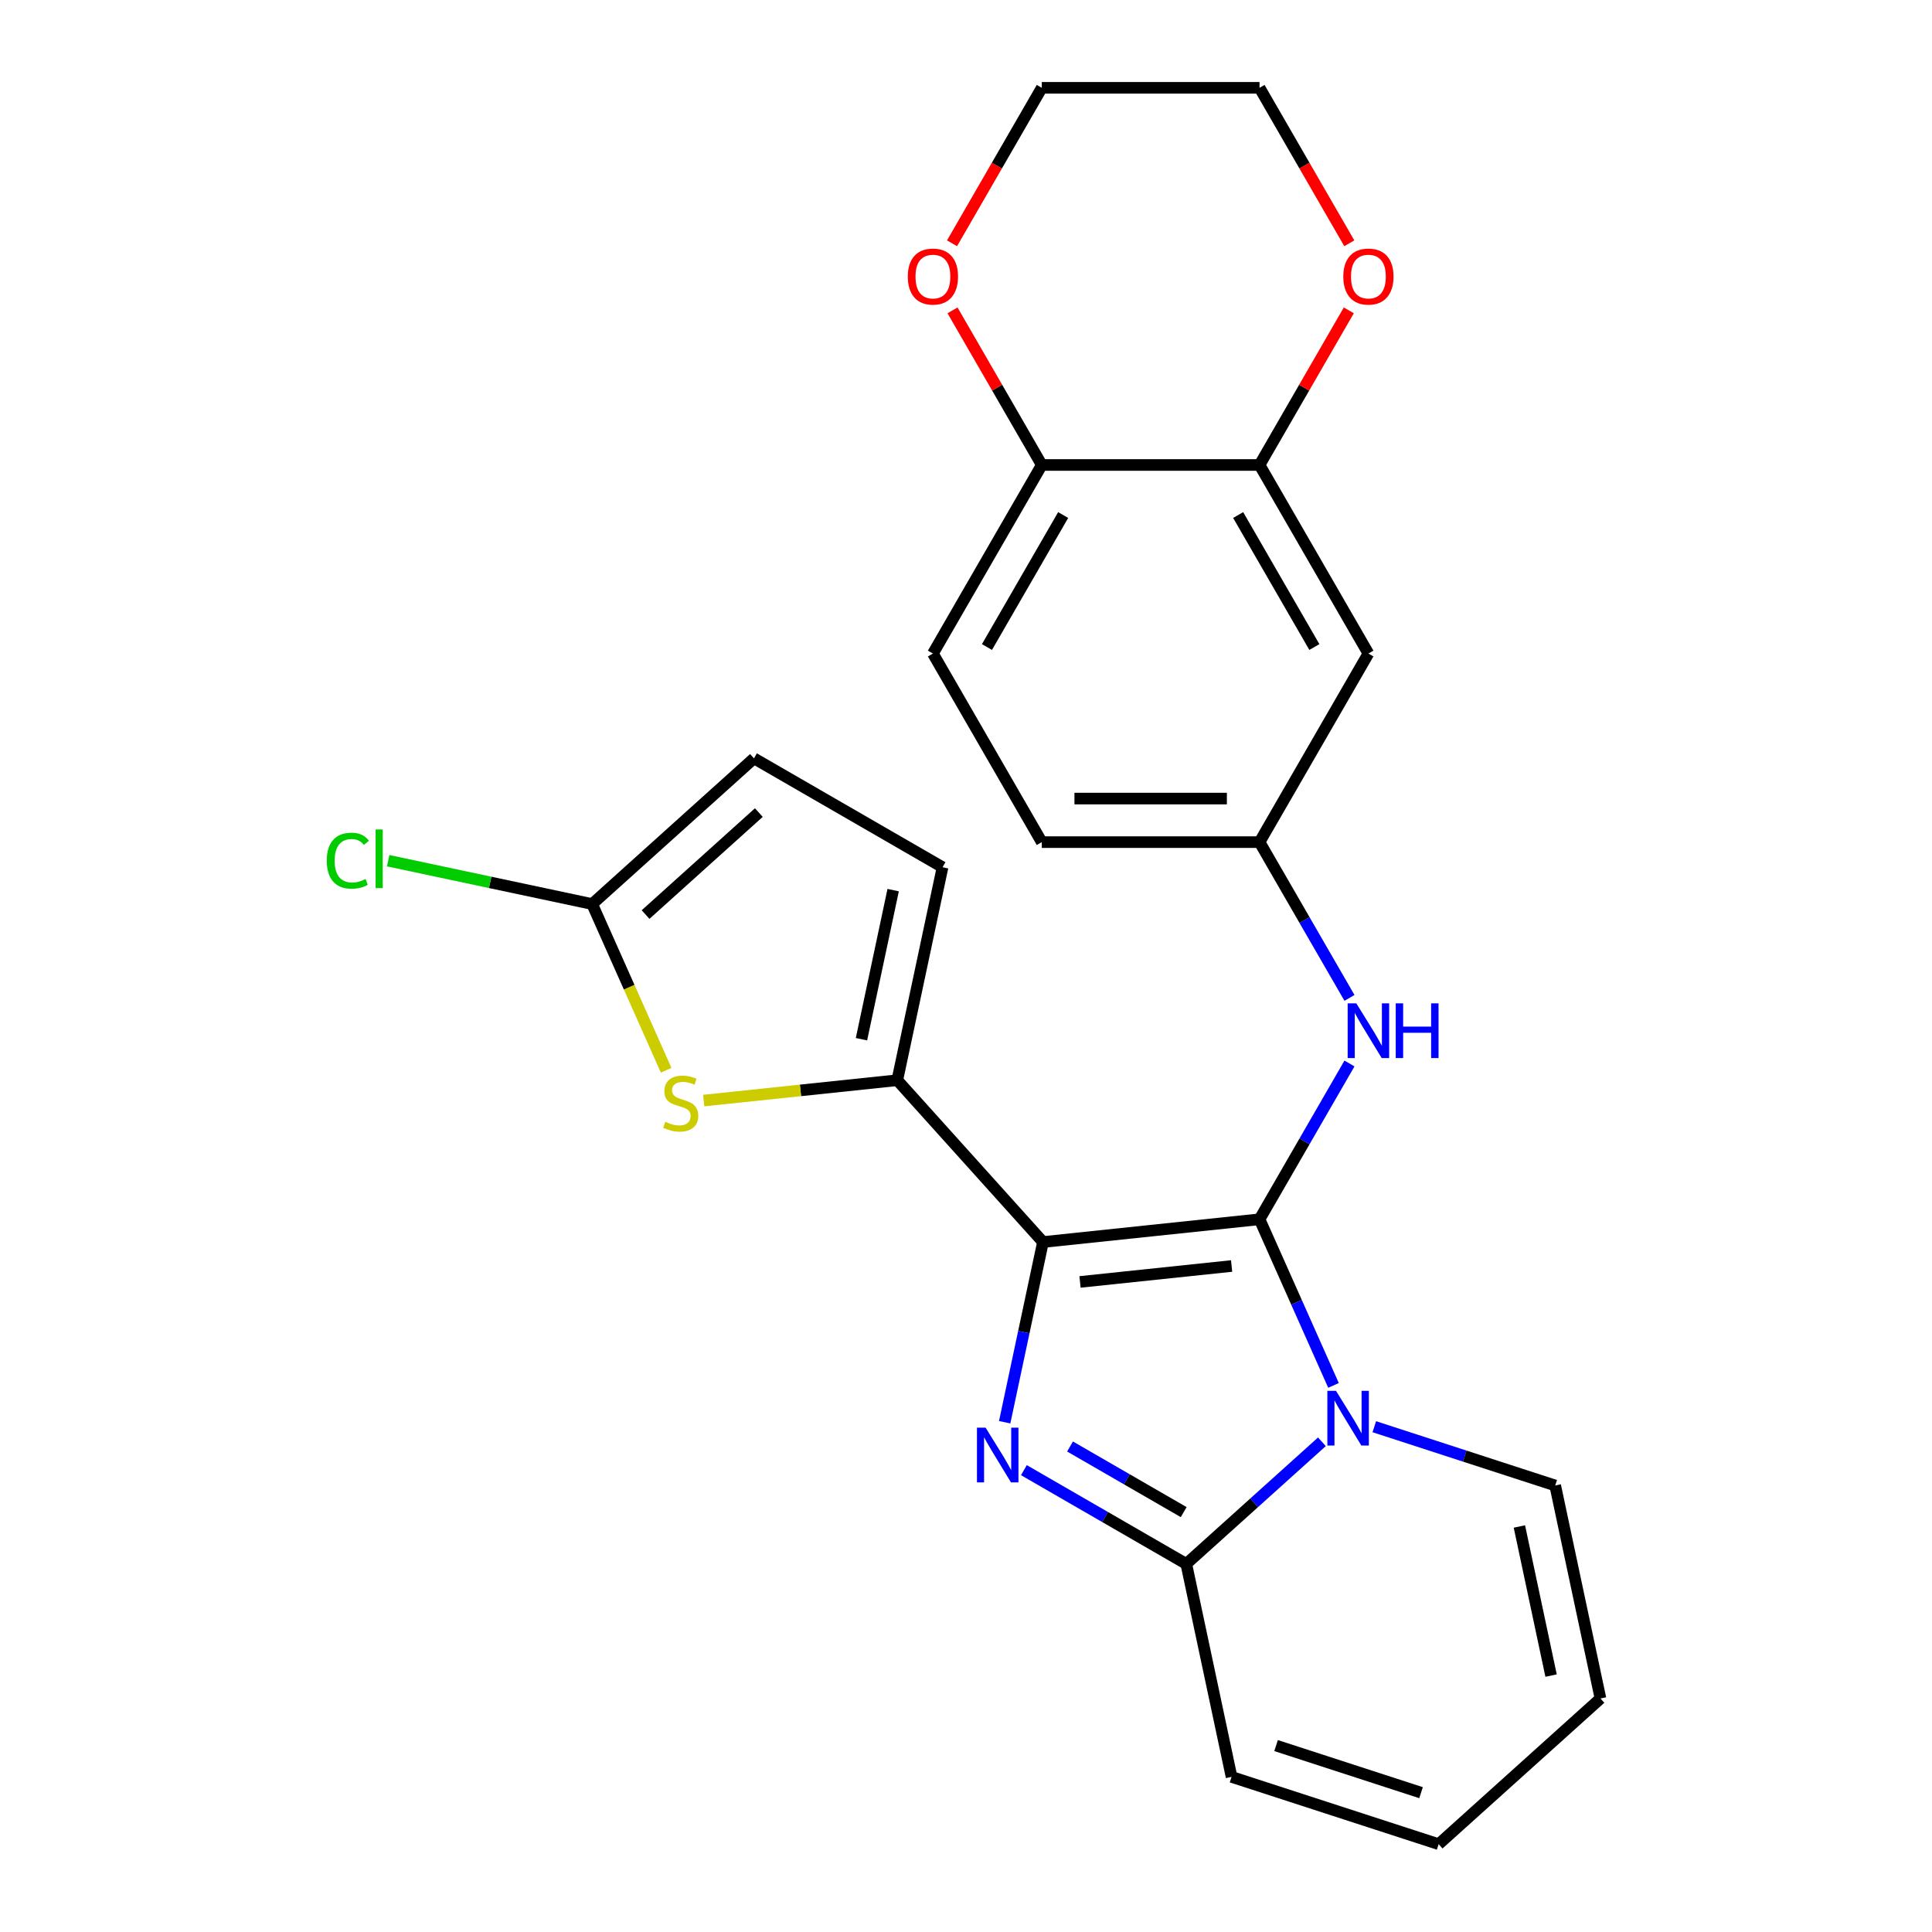 <?xml version='1.0' encoding='iso-8859-1'?>
<svg version='1.1' baseProfile='full'
              xmlns='http://www.w3.org/2000/svg'
                      xmlns:rdkit='http://www.rdkit.org/xml'
                      xmlns:xlink='http://www.w3.org/1999/xlink'
                  xml:space='preserve'
width='1000px' height='1000px' viewBox='0 0 1000 1000'>
<!-- END OF HEADER -->
<rect style='opacity:1.0;fill:#FFFFFF;stroke:none' width='1000' height='1000' x='0' y='0'> </rect>
<path class='bond-0' d='M 539.845,642.876 L 651.934,631.095' style='fill:none;fill-rule:evenodd;stroke:#000000;stroke-width:6px;stroke-linecap:butt;stroke-linejoin:miter;stroke-opacity:1' />
<path class='bond-0' d='M 559.015,663.527 L 637.477,655.28' style='fill:none;fill-rule:evenodd;stroke:#000000;stroke-width:6px;stroke-linecap:butt;stroke-linejoin:miter;stroke-opacity:1' />
<path class='bond-2' d='M 539.845,642.876 L 529.933,689.509' style='fill:none;fill-rule:evenodd;stroke:#000000;stroke-width:6px;stroke-linecap:butt;stroke-linejoin:miter;stroke-opacity:1' />
<path class='bond-2' d='M 529.933,689.509 L 520.021,736.142' style='fill:none;fill-rule:evenodd;stroke:#0000FF;stroke-width:6px;stroke-linecap:butt;stroke-linejoin:miter;stroke-opacity:1' />
<path class='bond-4' d='M 539.845,642.876 L 464.43,559.119' style='fill:none;fill-rule:evenodd;stroke:#000000;stroke-width:6px;stroke-linecap:butt;stroke-linejoin:miter;stroke-opacity:1' />
<path class='bond-1' d='M 651.934,631.095 L 671.076,674.088' style='fill:none;fill-rule:evenodd;stroke:#000000;stroke-width:6px;stroke-linecap:butt;stroke-linejoin:miter;stroke-opacity:1' />
<path class='bond-1' d='M 671.076,674.088 L 690.217,717.08' style='fill:none;fill-rule:evenodd;stroke:#0000FF;stroke-width:6px;stroke-linecap:butt;stroke-linejoin:miter;stroke-opacity:1' />
<path class='bond-6' d='M 651.934,631.095 L 675.21,590.781' style='fill:none;fill-rule:evenodd;stroke:#000000;stroke-width:6px;stroke-linecap:butt;stroke-linejoin:miter;stroke-opacity:1' />
<path class='bond-6' d='M 675.21,590.781 L 698.486,550.466' style='fill:none;fill-rule:evenodd;stroke:#0000FF;stroke-width:6px;stroke-linecap:butt;stroke-linejoin:miter;stroke-opacity:1' />
<path class='bond-11' d='M 711.334,738.463 L 758.15,753.675' style='fill:none;fill-rule:evenodd;stroke:#0000FF;stroke-width:6px;stroke-linecap:butt;stroke-linejoin:miter;stroke-opacity:1' />
<path class='bond-11' d='M 758.15,753.675 L 804.967,768.886' style='fill:none;fill-rule:evenodd;stroke:#000000;stroke-width:6px;stroke-linecap:butt;stroke-linejoin:miter;stroke-opacity:1' />
<path class='bond-25' d='M 684.219,746.265 L 649.119,777.869' style='fill:none;fill-rule:evenodd;stroke:#0000FF;stroke-width:6px;stroke-linecap:butt;stroke-linejoin:miter;stroke-opacity:1' />
<path class='bond-25' d='M 649.119,777.869 L 614.019,809.473' style='fill:none;fill-rule:evenodd;stroke:#000000;stroke-width:6px;stroke-linecap:butt;stroke-linejoin:miter;stroke-opacity:1' />
<path class='bond-3' d='M 529.97,760.948 L 571.994,785.211' style='fill:none;fill-rule:evenodd;stroke:#0000FF;stroke-width:6px;stroke-linecap:butt;stroke-linejoin:miter;stroke-opacity:1' />
<path class='bond-3' d='M 571.994,785.211 L 614.019,809.473' style='fill:none;fill-rule:evenodd;stroke:#000000;stroke-width:6px;stroke-linecap:butt;stroke-linejoin:miter;stroke-opacity:1' />
<path class='bond-3' d='M 553.848,748.705 L 583.265,765.689' style='fill:none;fill-rule:evenodd;stroke:#0000FF;stroke-width:6px;stroke-linecap:butt;stroke-linejoin:miter;stroke-opacity:1' />
<path class='bond-3' d='M 583.265,765.689 L 612.682,782.673' style='fill:none;fill-rule:evenodd;stroke:#000000;stroke-width:6px;stroke-linecap:butt;stroke-linejoin:miter;stroke-opacity:1' />
<path class='bond-13' d='M 614.019,809.473 L 637.452,919.717' style='fill:none;fill-rule:evenodd;stroke:#000000;stroke-width:6px;stroke-linecap:butt;stroke-linejoin:miter;stroke-opacity:1' />
<path class='bond-5' d='M 464.43,559.119 L 414.334,564.384' style='fill:none;fill-rule:evenodd;stroke:#000000;stroke-width:6px;stroke-linecap:butt;stroke-linejoin:miter;stroke-opacity:1' />
<path class='bond-5' d='M 414.334,564.384 L 364.238,569.65' style='fill:none;fill-rule:evenodd;stroke:#CCCC00;stroke-width:6px;stroke-linecap:butt;stroke-linejoin:miter;stroke-opacity:1' />
<path class='bond-8' d='M 464.43,559.119 L 487.863,448.875' style='fill:none;fill-rule:evenodd;stroke:#000000;stroke-width:6px;stroke-linecap:butt;stroke-linejoin:miter;stroke-opacity:1' />
<path class='bond-8' d='M 445.896,537.896 L 462.299,460.725' style='fill:none;fill-rule:evenodd;stroke:#000000;stroke-width:6px;stroke-linecap:butt;stroke-linejoin:miter;stroke-opacity:1' />
<path class='bond-7' d='M 344.799,553.962 L 325.649,510.95' style='fill:none;fill-rule:evenodd;stroke:#CCCC00;stroke-width:6px;stroke-linecap:butt;stroke-linejoin:miter;stroke-opacity:1' />
<path class='bond-7' d='M 325.649,510.95 L 306.499,467.938' style='fill:none;fill-rule:evenodd;stroke:#000000;stroke-width:6px;stroke-linecap:butt;stroke-linejoin:miter;stroke-opacity:1' />
<path class='bond-15' d='M 698.486,516.511 L 675.21,476.196' style='fill:none;fill-rule:evenodd;stroke:#0000FF;stroke-width:6px;stroke-linecap:butt;stroke-linejoin:miter;stroke-opacity:1' />
<path class='bond-15' d='M 675.21,476.196 L 651.934,435.882' style='fill:none;fill-rule:evenodd;stroke:#000000;stroke-width:6px;stroke-linecap:butt;stroke-linejoin:miter;stroke-opacity:1' />
<path class='bond-21' d='M 306.499,467.938 L 253.706,456.716' style='fill:none;fill-rule:evenodd;stroke:#000000;stroke-width:6px;stroke-linecap:butt;stroke-linejoin:miter;stroke-opacity:1' />
<path class='bond-21' d='M 253.706,456.716 L 200.913,445.494' style='fill:none;fill-rule:evenodd;stroke:#00CC00;stroke-width:6px;stroke-linecap:butt;stroke-linejoin:miter;stroke-opacity:1' />
<path class='bond-26' d='M 306.499,467.938 L 390.256,392.522' style='fill:none;fill-rule:evenodd;stroke:#000000;stroke-width:6px;stroke-linecap:butt;stroke-linejoin:miter;stroke-opacity:1' />
<path class='bond-26' d='M 334.145,473.377 L 392.775,420.586' style='fill:none;fill-rule:evenodd;stroke:#000000;stroke-width:6px;stroke-linecap:butt;stroke-linejoin:miter;stroke-opacity:1' />
<path class='bond-10' d='M 487.863,448.875 L 390.256,392.522' style='fill:none;fill-rule:evenodd;stroke:#000000;stroke-width:6px;stroke-linecap:butt;stroke-linejoin:miter;stroke-opacity:1' />
<path class='bond-9' d='M 651.934,240.668 L 708.288,338.275' style='fill:none;fill-rule:evenodd;stroke:#000000;stroke-width:6px;stroke-linecap:butt;stroke-linejoin:miter;stroke-opacity:1' />
<path class='bond-9' d='M 640.866,266.58 L 680.313,334.905' style='fill:none;fill-rule:evenodd;stroke:#000000;stroke-width:6px;stroke-linecap:butt;stroke-linejoin:miter;stroke-opacity:1' />
<path class='bond-16' d='M 651.934,240.668 L 675.037,200.654' style='fill:none;fill-rule:evenodd;stroke:#000000;stroke-width:6px;stroke-linecap:butt;stroke-linejoin:miter;stroke-opacity:1' />
<path class='bond-16' d='M 675.037,200.654 L 698.139,160.639' style='fill:none;fill-rule:evenodd;stroke:#FF0000;stroke-width:6px;stroke-linecap:butt;stroke-linejoin:miter;stroke-opacity:1' />
<path class='bond-28' d='M 651.934,240.668 L 539.228,240.668' style='fill:none;fill-rule:evenodd;stroke:#000000;stroke-width:6px;stroke-linecap:butt;stroke-linejoin:miter;stroke-opacity:1' />
<path class='bond-18' d='M 804.967,768.886 L 828.4,879.13' style='fill:none;fill-rule:evenodd;stroke:#000000;stroke-width:6px;stroke-linecap:butt;stroke-linejoin:miter;stroke-opacity:1' />
<path class='bond-18' d='M 786.433,790.109 L 802.836,867.28' style='fill:none;fill-rule:evenodd;stroke:#000000;stroke-width:6px;stroke-linecap:butt;stroke-linejoin:miter;stroke-opacity:1' />
<path class='bond-12' d='M 708.288,338.275 L 651.934,435.882' style='fill:none;fill-rule:evenodd;stroke:#000000;stroke-width:6px;stroke-linecap:butt;stroke-linejoin:miter;stroke-opacity:1' />
<path class='bond-19' d='M 637.452,919.717 L 744.642,954.545' style='fill:none;fill-rule:evenodd;stroke:#000000;stroke-width:6px;stroke-linecap:butt;stroke-linejoin:miter;stroke-opacity:1' />
<path class='bond-19' d='M 660.496,903.503 L 735.529,927.883' style='fill:none;fill-rule:evenodd;stroke:#000000;stroke-width:6px;stroke-linecap:butt;stroke-linejoin:miter;stroke-opacity:1' />
<path class='bond-14' d='M 539.228,240.668 L 482.874,338.275' style='fill:none;fill-rule:evenodd;stroke:#000000;stroke-width:6px;stroke-linecap:butt;stroke-linejoin:miter;stroke-opacity:1' />
<path class='bond-14' d='M 550.296,266.58 L 510.849,334.905' style='fill:none;fill-rule:evenodd;stroke:#000000;stroke-width:6px;stroke-linecap:butt;stroke-linejoin:miter;stroke-opacity:1' />
<path class='bond-17' d='M 539.228,240.668 L 516.125,200.654' style='fill:none;fill-rule:evenodd;stroke:#000000;stroke-width:6px;stroke-linecap:butt;stroke-linejoin:miter;stroke-opacity:1' />
<path class='bond-17' d='M 516.125,200.654 L 493.023,160.639' style='fill:none;fill-rule:evenodd;stroke:#FF0000;stroke-width:6px;stroke-linecap:butt;stroke-linejoin:miter;stroke-opacity:1' />
<path class='bond-22' d='M 651.934,435.882 L 539.228,435.882' style='fill:none;fill-rule:evenodd;stroke:#000000;stroke-width:6px;stroke-linecap:butt;stroke-linejoin:miter;stroke-opacity:1' />
<path class='bond-22' d='M 635.028,413.34 L 556.134,413.34' style='fill:none;fill-rule:evenodd;stroke:#000000;stroke-width:6px;stroke-linecap:butt;stroke-linejoin:miter;stroke-opacity:1' />
<path class='bond-23' d='M 698.393,125.924 L 675.164,85.689' style='fill:none;fill-rule:evenodd;stroke:#FF0000;stroke-width:6px;stroke-linecap:butt;stroke-linejoin:miter;stroke-opacity:1' />
<path class='bond-23' d='M 675.164,85.689 L 651.934,45.455' style='fill:none;fill-rule:evenodd;stroke:#000000;stroke-width:6px;stroke-linecap:butt;stroke-linejoin:miter;stroke-opacity:1' />
<path class='bond-24' d='M 492.769,125.924 L 515.998,85.689' style='fill:none;fill-rule:evenodd;stroke:#FF0000;stroke-width:6px;stroke-linecap:butt;stroke-linejoin:miter;stroke-opacity:1' />
<path class='bond-24' d='M 515.998,85.689 L 539.228,45.455' style='fill:none;fill-rule:evenodd;stroke:#000000;stroke-width:6px;stroke-linecap:butt;stroke-linejoin:miter;stroke-opacity:1' />
<path class='bond-27' d='M 828.4,879.13 L 744.642,954.545' style='fill:none;fill-rule:evenodd;stroke:#000000;stroke-width:6px;stroke-linecap:butt;stroke-linejoin:miter;stroke-opacity:1' />
<path class='bond-20' d='M 482.874,338.275 L 539.228,435.882' style='fill:none;fill-rule:evenodd;stroke:#000000;stroke-width:6px;stroke-linecap:butt;stroke-linejoin:miter;stroke-opacity:1' />
<path class='bond-29' d='M 651.934,45.455 L 539.228,45.455' style='fill:none;fill-rule:evenodd;stroke:#000000;stroke-width:6px;stroke-linecap:butt;stroke-linejoin:miter;stroke-opacity:1' />
<path  class='atom-2' d='M 691.516 719.898
L 700.796 734.898
Q 701.716 736.378, 703.196 739.058
Q 704.676 741.738, 704.756 741.898
L 704.756 719.898
L 708.516 719.898
L 708.516 748.218
L 704.636 748.218
L 694.676 731.818
Q 693.516 729.898, 692.276 727.698
Q 691.076 725.498, 690.716 724.818
L 690.716 748.218
L 687.036 748.218
L 687.036 719.898
L 691.516 719.898
' fill='#0000FF'/>
<path  class='atom-3' d='M 510.152 738.96
L 519.432 753.96
Q 520.352 755.44, 521.832 758.12
Q 523.312 760.8, 523.392 760.96
L 523.392 738.96
L 527.152 738.96
L 527.152 767.28
L 523.272 767.28
L 513.312 750.88
Q 512.152 748.96, 510.912 746.76
Q 509.712 744.56, 509.352 743.88
L 509.352 767.28
L 505.672 767.28
L 505.672 738.96
L 510.152 738.96
' fill='#0000FF'/>
<path  class='atom-6' d='M 344.34 580.62
Q 344.66 580.74, 345.98 581.3
Q 347.3 581.86, 348.74 582.22
Q 350.22 582.54, 351.66 582.54
Q 354.34 582.54, 355.9 581.26
Q 357.46 579.94, 357.46 577.66
Q 357.46 576.1, 356.66 575.14
Q 355.9 574.18, 354.7 573.66
Q 353.5 573.14, 351.5 572.54
Q 348.98 571.78, 347.46 571.06
Q 345.98 570.34, 344.9 568.82
Q 343.86 567.3, 343.86 564.74
Q 343.86 561.18, 346.26 558.98
Q 348.7 556.78, 353.5 556.78
Q 356.78 556.78, 360.5 558.34
L 359.58 561.42
Q 356.18 560.02, 353.62 560.02
Q 350.86 560.02, 349.34 561.18
Q 347.82 562.3, 347.86 564.26
Q 347.86 565.78, 348.62 566.7
Q 349.42 567.62, 350.54 568.14
Q 351.7 568.66, 353.62 569.26
Q 356.18 570.06, 357.7 570.86
Q 359.22 571.66, 360.3 573.3
Q 361.42 574.9, 361.42 577.66
Q 361.42 581.58, 358.78 583.7
Q 356.18 585.78, 351.82 585.78
Q 349.3 585.78, 347.38 585.22
Q 345.5 584.7, 343.26 583.78
L 344.34 580.62
' fill='#CCCC00'/>
<path  class='atom-7' d='M 702.028 519.329
L 711.308 534.329
Q 712.228 535.809, 713.708 538.489
Q 715.188 541.169, 715.268 541.329
L 715.268 519.329
L 719.028 519.329
L 719.028 547.649
L 715.148 547.649
L 705.188 531.249
Q 704.028 529.329, 702.788 527.129
Q 701.588 524.929, 701.228 524.249
L 701.228 547.649
L 697.548 547.649
L 697.548 519.329
L 702.028 519.329
' fill='#0000FF'/>
<path  class='atom-7' d='M 722.428 519.329
L 726.268 519.329
L 726.268 531.369
L 740.748 531.369
L 740.748 519.329
L 744.588 519.329
L 744.588 547.649
L 740.748 547.649
L 740.748 534.569
L 726.268 534.569
L 726.268 547.649
L 722.428 547.649
L 722.428 519.329
' fill='#0000FF'/>
<path  class='atom-17' d='M 695.288 143.141
Q 695.288 136.341, 698.648 132.541
Q 702.008 128.741, 708.288 128.741
Q 714.568 128.741, 717.928 132.541
Q 721.288 136.341, 721.288 143.141
Q 721.288 150.021, 717.888 153.941
Q 714.488 157.821, 708.288 157.821
Q 702.048 157.821, 698.648 153.941
Q 695.288 150.061, 695.288 143.141
M 708.288 154.621
Q 712.608 154.621, 714.928 151.741
Q 717.288 148.821, 717.288 143.141
Q 717.288 137.581, 714.928 134.781
Q 712.608 131.941, 708.288 131.941
Q 703.968 131.941, 701.608 134.741
Q 699.288 137.541, 699.288 143.141
Q 699.288 148.861, 701.608 151.741
Q 703.968 154.621, 708.288 154.621
' fill='#FF0000'/>
<path  class='atom-18' d='M 469.874 143.141
Q 469.874 136.341, 473.234 132.541
Q 476.594 128.741, 482.874 128.741
Q 489.154 128.741, 492.514 132.541
Q 495.874 136.341, 495.874 143.141
Q 495.874 150.021, 492.474 153.941
Q 489.074 157.821, 482.874 157.821
Q 476.634 157.821, 473.234 153.941
Q 469.874 150.061, 469.874 143.141
M 482.874 154.621
Q 487.194 154.621, 489.514 151.741
Q 491.874 148.821, 491.874 143.141
Q 491.874 137.581, 489.514 134.781
Q 487.194 131.941, 482.874 131.941
Q 478.554 131.941, 476.194 134.741
Q 473.874 137.541, 473.874 143.141
Q 473.874 148.861, 476.194 151.741
Q 478.554 154.621, 482.874 154.621
' fill='#FF0000'/>
<path  class='atom-22' d='M 169.135 445.484
Q 169.135 438.444, 172.415 434.764
Q 175.735 431.044, 182.015 431.044
Q 187.855 431.044, 190.975 435.164
L 188.335 437.324
Q 186.055 434.324, 182.015 434.324
Q 177.735 434.324, 175.455 437.204
Q 173.215 440.044, 173.215 445.484
Q 173.215 451.084, 175.535 453.964
Q 177.895 456.844, 182.455 456.844
Q 185.575 456.844, 189.215 454.964
L 190.335 457.964
Q 188.855 458.924, 186.615 459.484
Q 184.375 460.044, 181.895 460.044
Q 175.735 460.044, 172.415 456.284
Q 169.135 452.524, 169.135 445.484
' fill='#00CC00'/>
<path  class='atom-22' d='M 194.415 429.324
L 198.095 429.324
L 198.095 459.684
L 194.415 459.684
L 194.415 429.324
' fill='#00CC00'/>
</svg>
